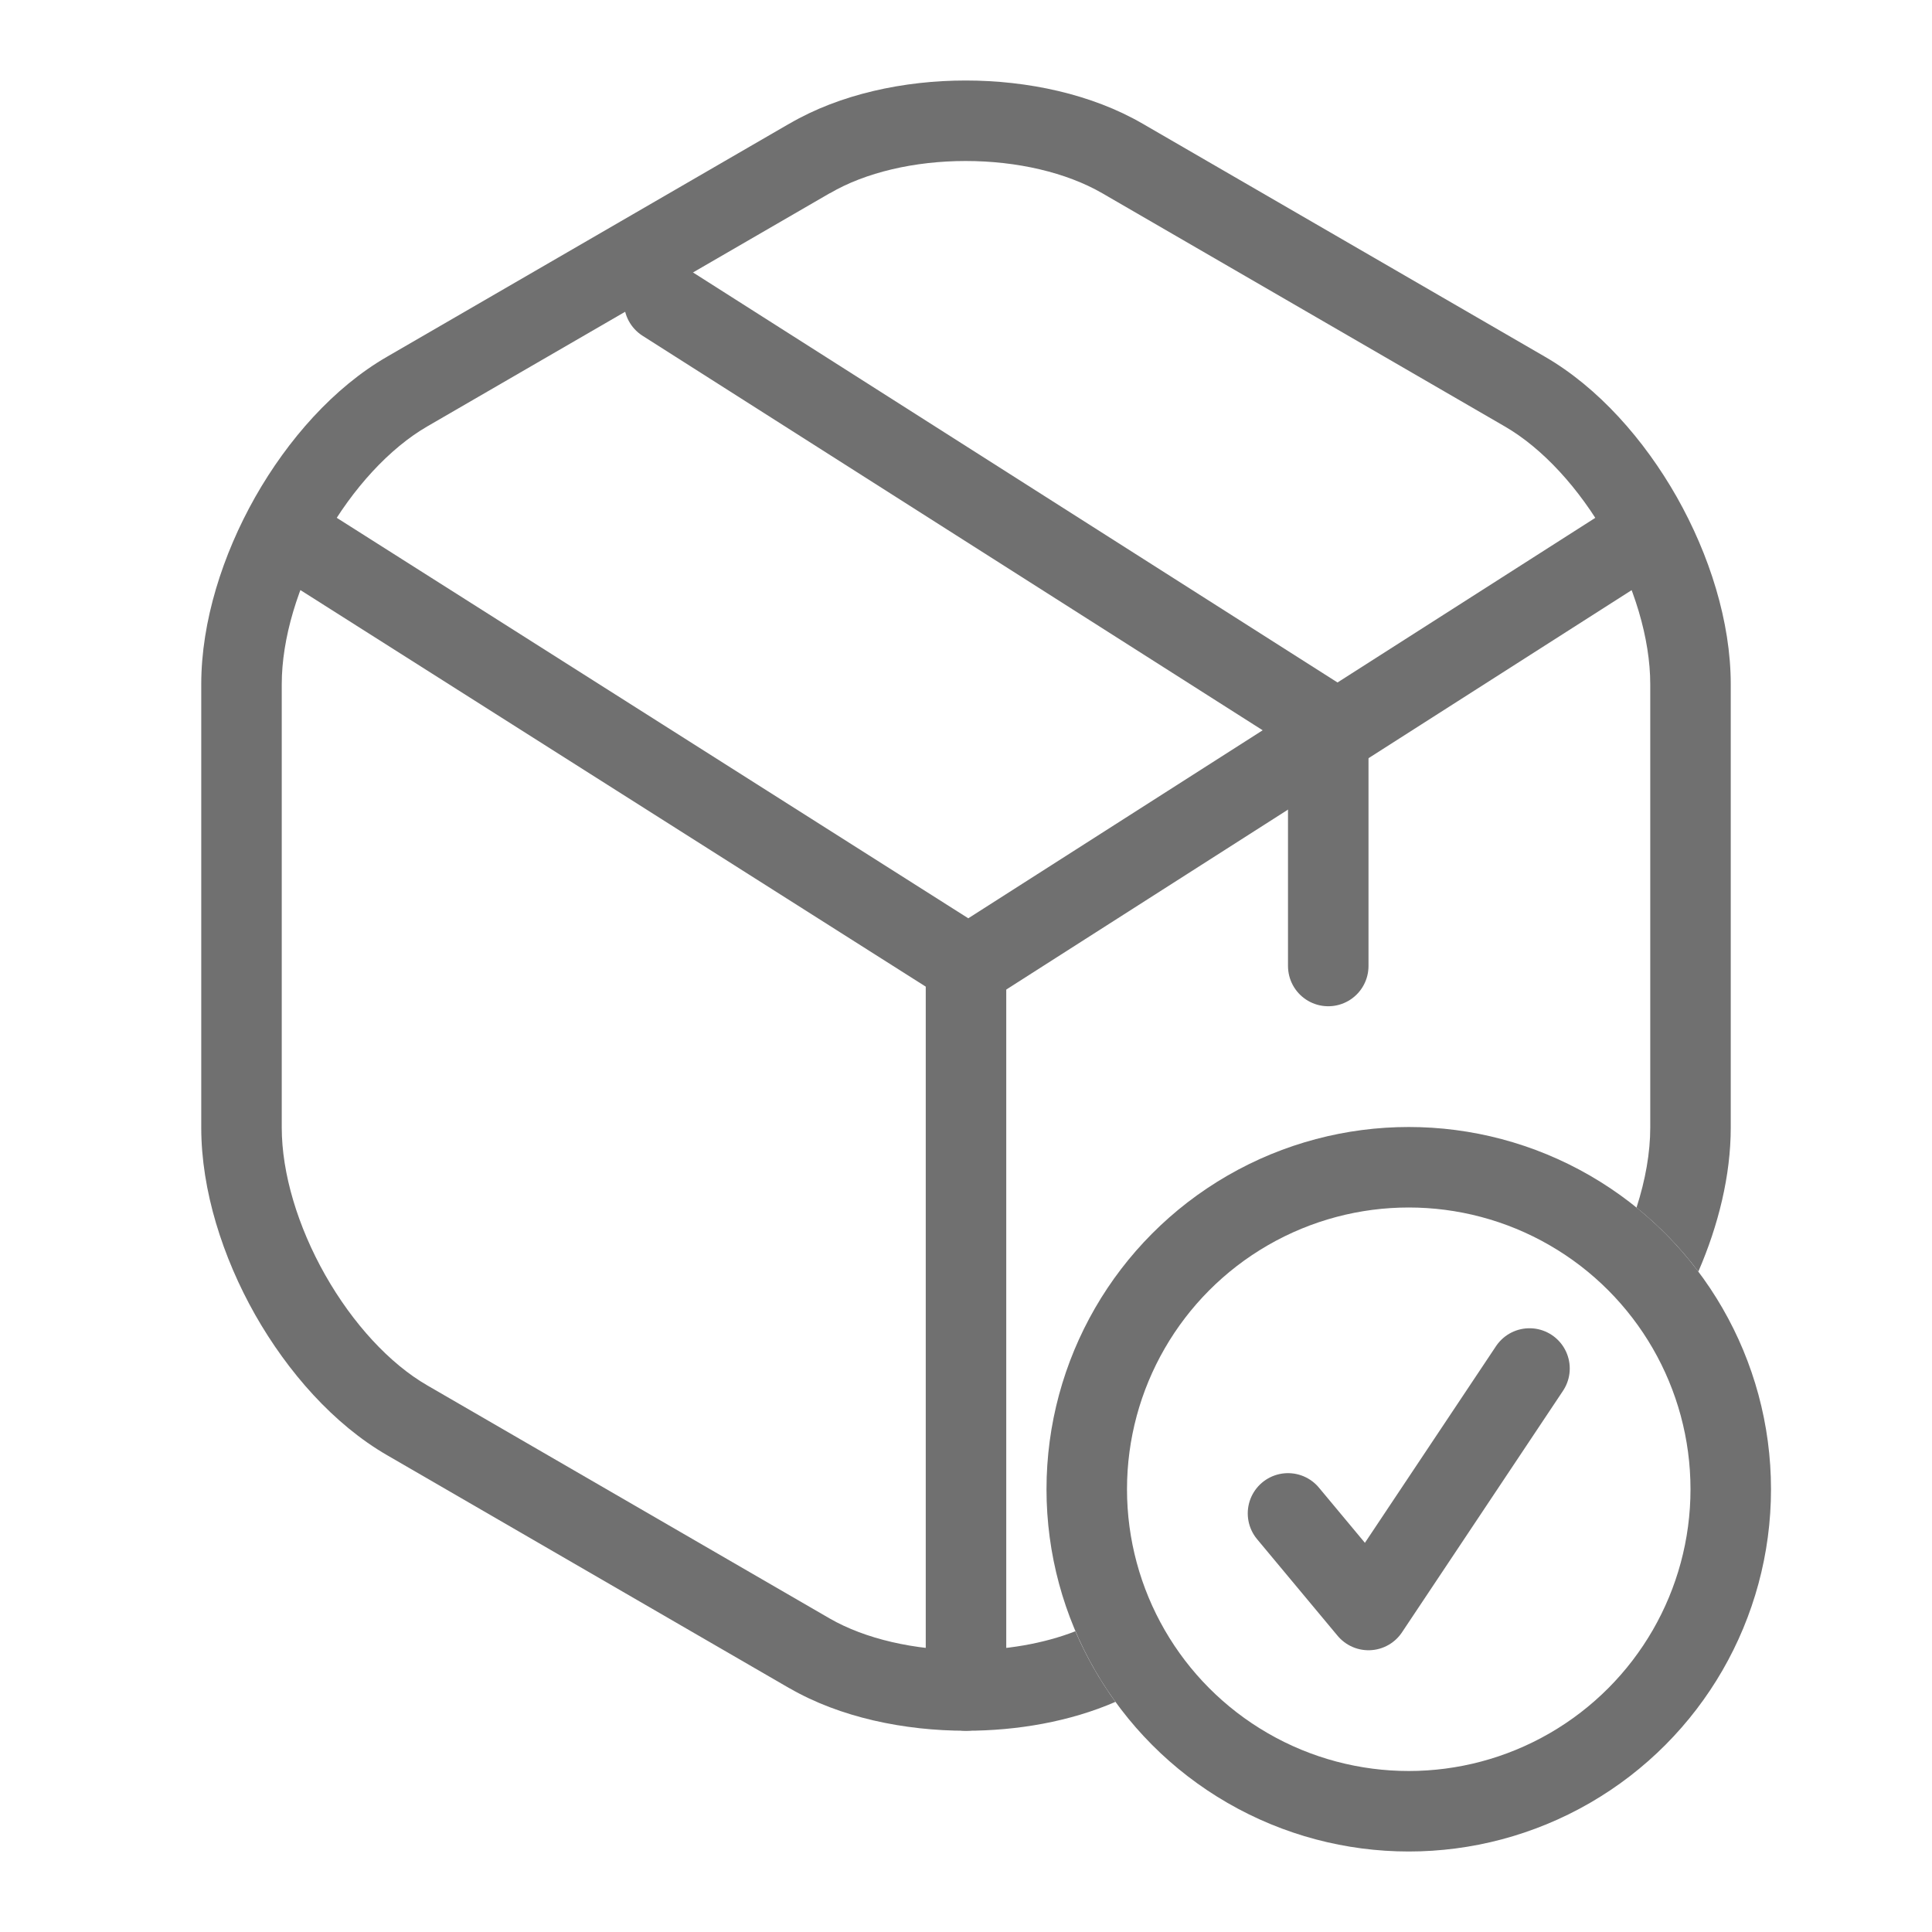 <svg width="18" height="18" viewBox="0 0 18 18" fill="none" xmlns="http://www.w3.org/2000/svg">
<path d="M2.812 5.062L9.022 9L15.188 5.062" stroke="#707070" stroke-width="0.75" stroke-linecap="round" stroke-linejoin="round"/>
<path d="M9 15.75V9" stroke="#707070" stroke-width="0.75" stroke-linecap="round" stroke-linejoin="round"/>
<path fill-rule="evenodd" clip-rule="evenodd" d="M14.393 3.323L10.645 1.152C10.171 0.877 9.574 0.75 8.997 0.75C8.422 0.75 7.826 0.877 7.355 1.152L7.354 1.152L3.607 3.323C3.109 3.61 2.681 4.096 2.377 4.632C2.074 5.168 1.875 5.791 1.875 6.375V10.506C1.875 11.09 2.074 11.713 2.377 12.249C2.681 12.784 3.11 13.271 3.607 13.558L7.355 15.729L7.356 15.729C7.827 16.001 8.424 16.125 9 16.125C9.477 16.125 9.969 16.04 10.392 15.856C10.245 15.652 10.119 15.432 10.019 15.198C9.725 15.313 9.369 15.375 9 15.375C8.519 15.375 8.06 15.269 7.73 15.079L3.982 12.908C3.63 12.705 3.287 12.332 3.03 11.879C2.774 11.427 2.625 10.931 2.625 10.506V6.375C2.625 5.95 2.774 5.454 3.03 5.001C3.287 4.548 3.631 4.175 3.982 3.972L7.731 1.8L7.733 1.8C8.062 1.607 8.519 1.5 8.997 1.5C9.476 1.5 9.935 1.607 10.269 1.8L14.018 3.972C14.37 4.175 14.713 4.548 14.97 5.001C15.226 5.454 15.375 5.95 15.375 6.375V10.506C15.375 10.739 15.33 10.994 15.247 11.251C15.463 11.425 15.656 11.625 15.823 11.847C16.011 11.414 16.125 10.949 16.125 10.506V6.375C16.125 5.791 15.926 5.168 15.623 4.632C15.319 4.096 14.89 3.61 14.393 3.323Z" fill="#707070"/>
<path d="M12.375 9V6.748L6.188 2.812" stroke="#707070" stroke-width="0.75" stroke-linecap="round" stroke-linejoin="round"/>
<circle cx="13.125" cy="13.875" r="3" stroke="#707070" stroke-width="0.75"/>
<path d="M12 14.1L12.75 15L14.25 12.75" stroke="#707070" stroke-width="0.75" stroke-linecap="round" stroke-linejoin="round"/>
</svg>
